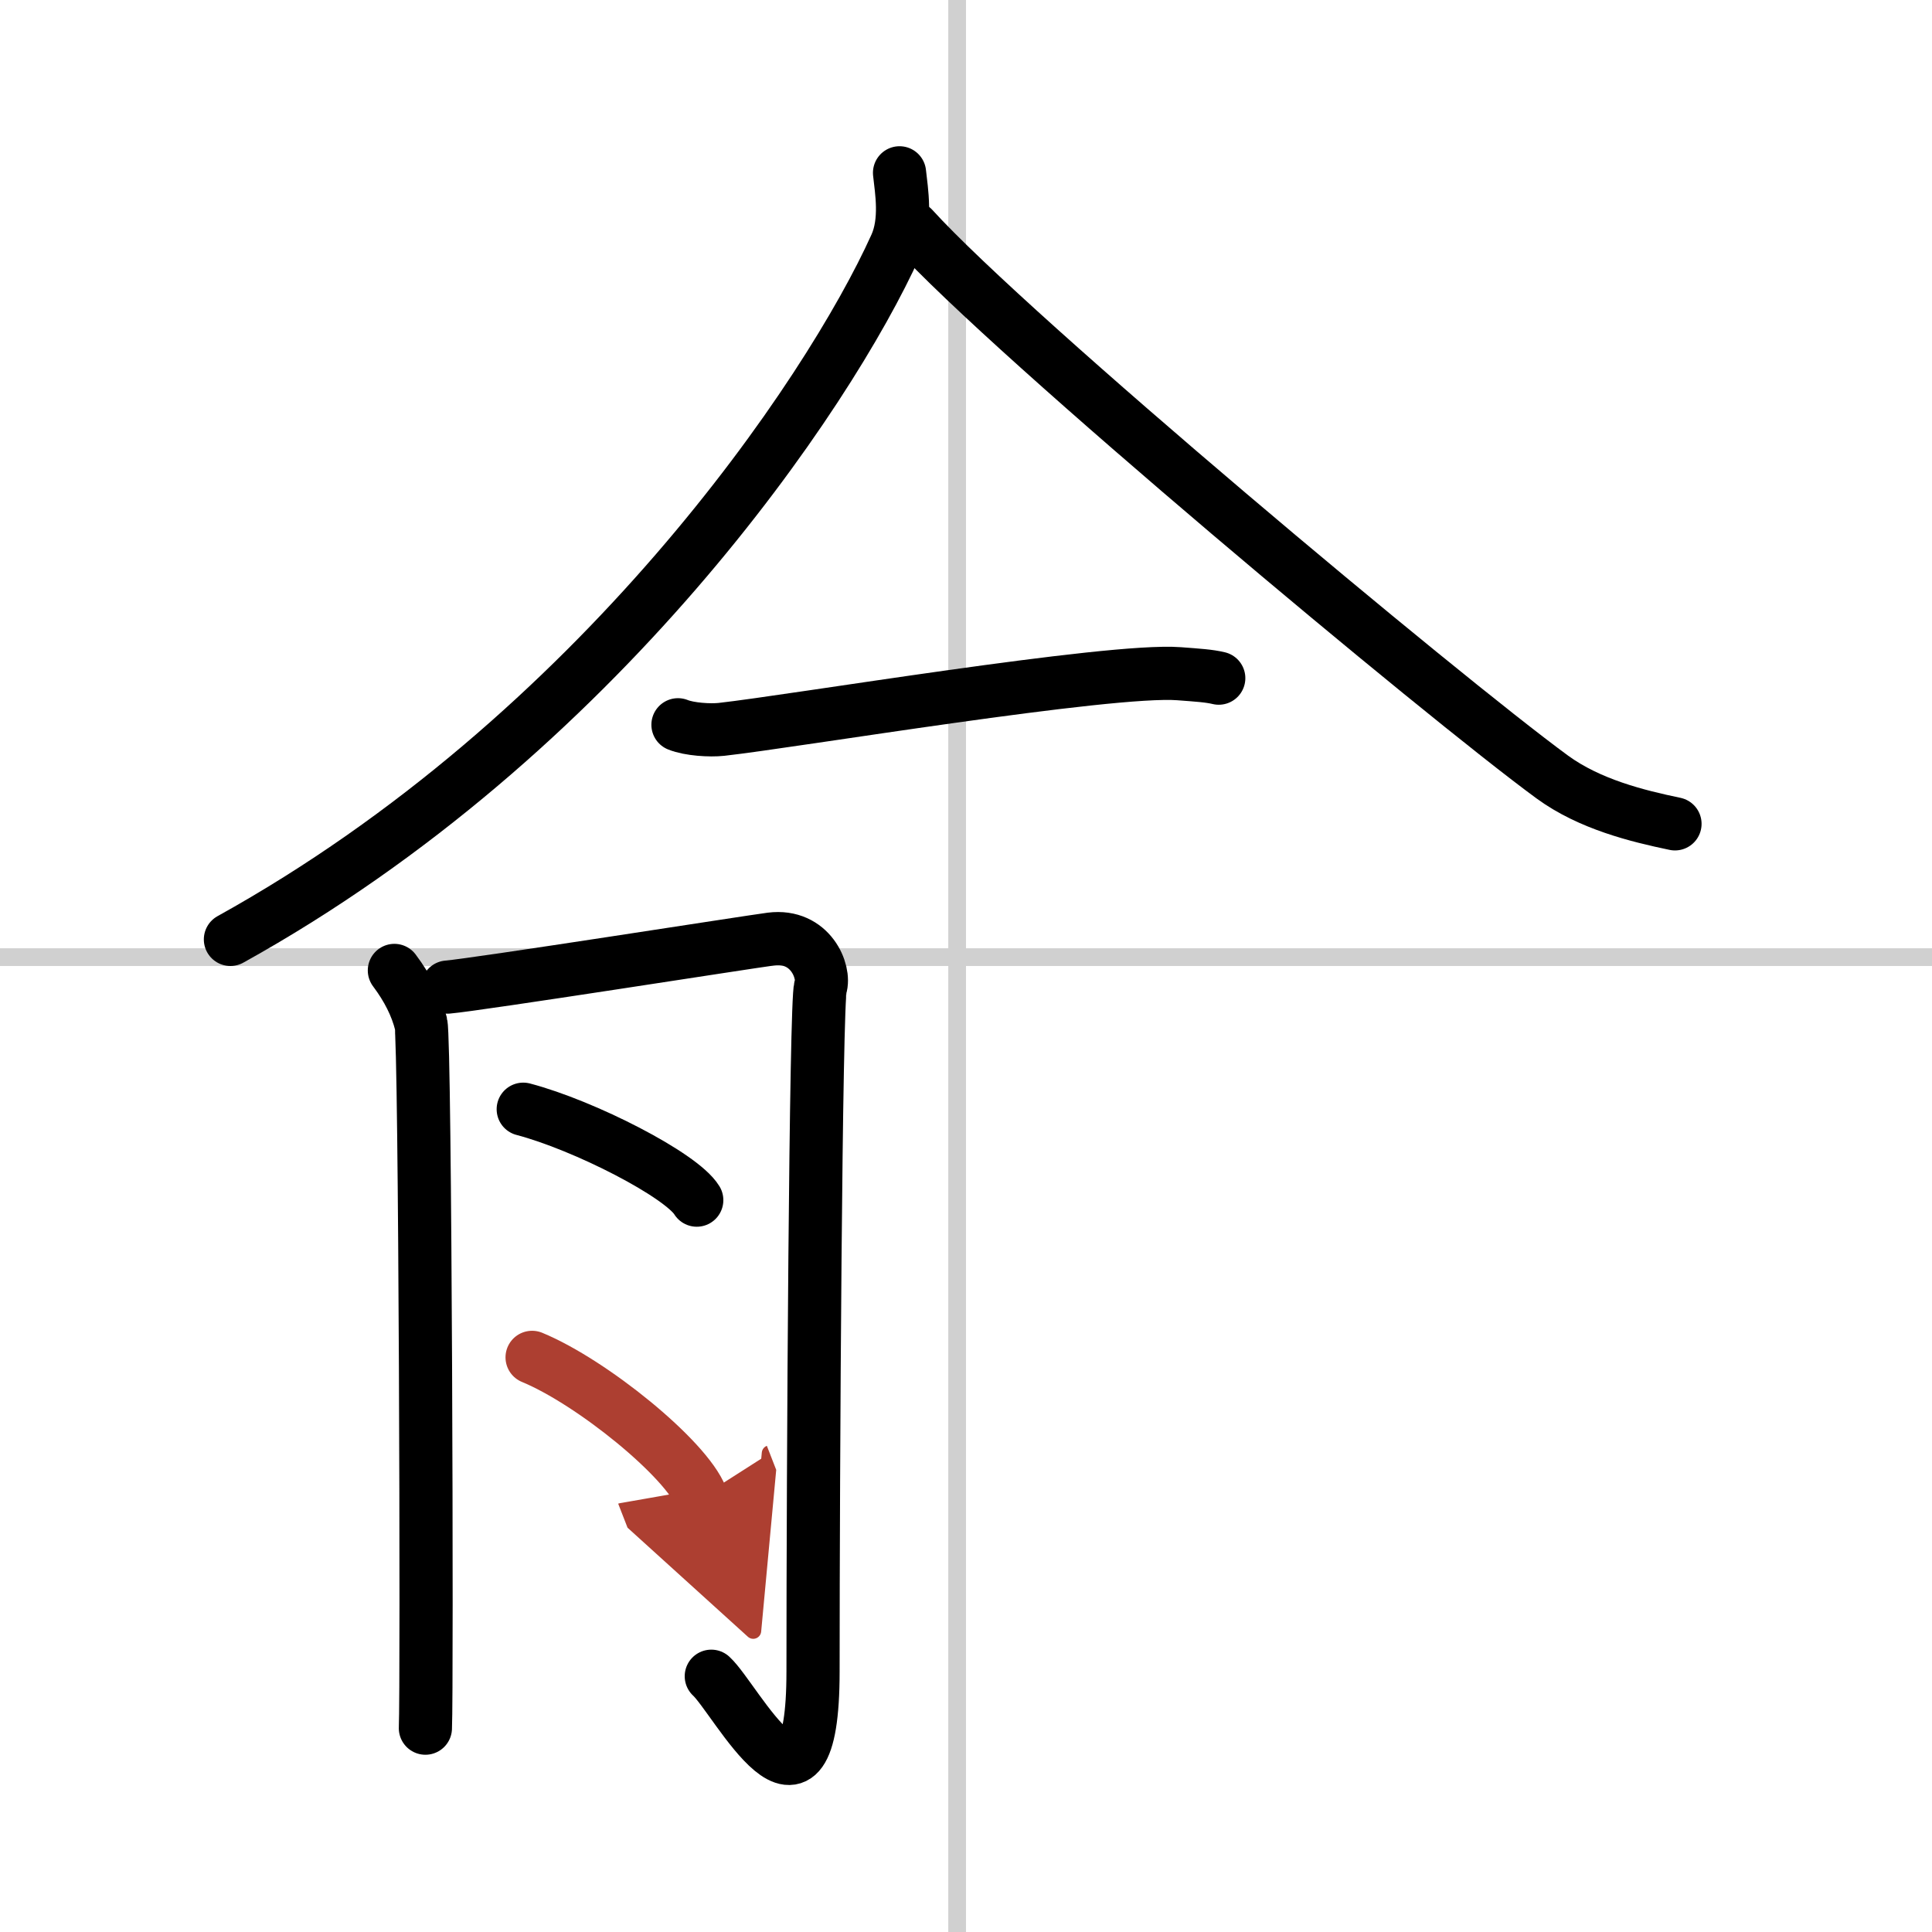 <svg width="400" height="400" viewBox="0 0 109 109" xmlns="http://www.w3.org/2000/svg"><defs><marker id="a" markerWidth="4" orient="auto" refX="1" refY="5" viewBox="0 0 10 10"><polyline points="0 0 10 5 0 10 1 5" fill="#ad3f31" stroke="#ad3f31"/></marker></defs><g fill="none" stroke="#000" stroke-linecap="round" stroke-linejoin="round" stroke-width="3"><rect width="100%" height="100%" fill="#fff" stroke="#fff"/><line x1="54" x2="54" y2="109" stroke="#d0d0d0" stroke-width="1"/><line x2="109" y1="54" y2="54" stroke="#d0d0d0" stroke-width="1"/><path d="M50.75,9.75c0.11,1.02,0.41,2.7-0.21,4.09C46.75,22.25,33.75,41.5,13,53"/><path d="m51.5 12.86c5.63 6.2 29.88 26.44 36.08 30.98 2.11 1.54 4.81 2.2 6.92 2.64"/><path d="m38.25 40.89c0.64 0.26 1.81 0.33 2.45 0.26 4.07-0.45 21.88-3.44 25.82-3.14 1.06 0.08 1.7 0.12 2.24 0.25"/><path d="M22.25,54.75c0.75,1,1.25,2,1.5,3S24.1,95.25,24,97.5"/><path d="m25.25 55.69c1.67-0.14 17.01-2.55 18.25-2.71 2.23-0.28 3.07 1.85 2.79 2.71-0.27 0.82-0.42 27.06-0.42 38.6 0 10.21-4.34 1.56-5.74 0.28"/><path d="m29.52 62.58c3.46 0.91 8.93 3.72 9.79 5.13"/><path d="m30.02 76.58c3.37 1.39 8.7 5.72 9.54 7.88" marker-end="url(#a)" stroke="#ad3f31"/></g></svg>
